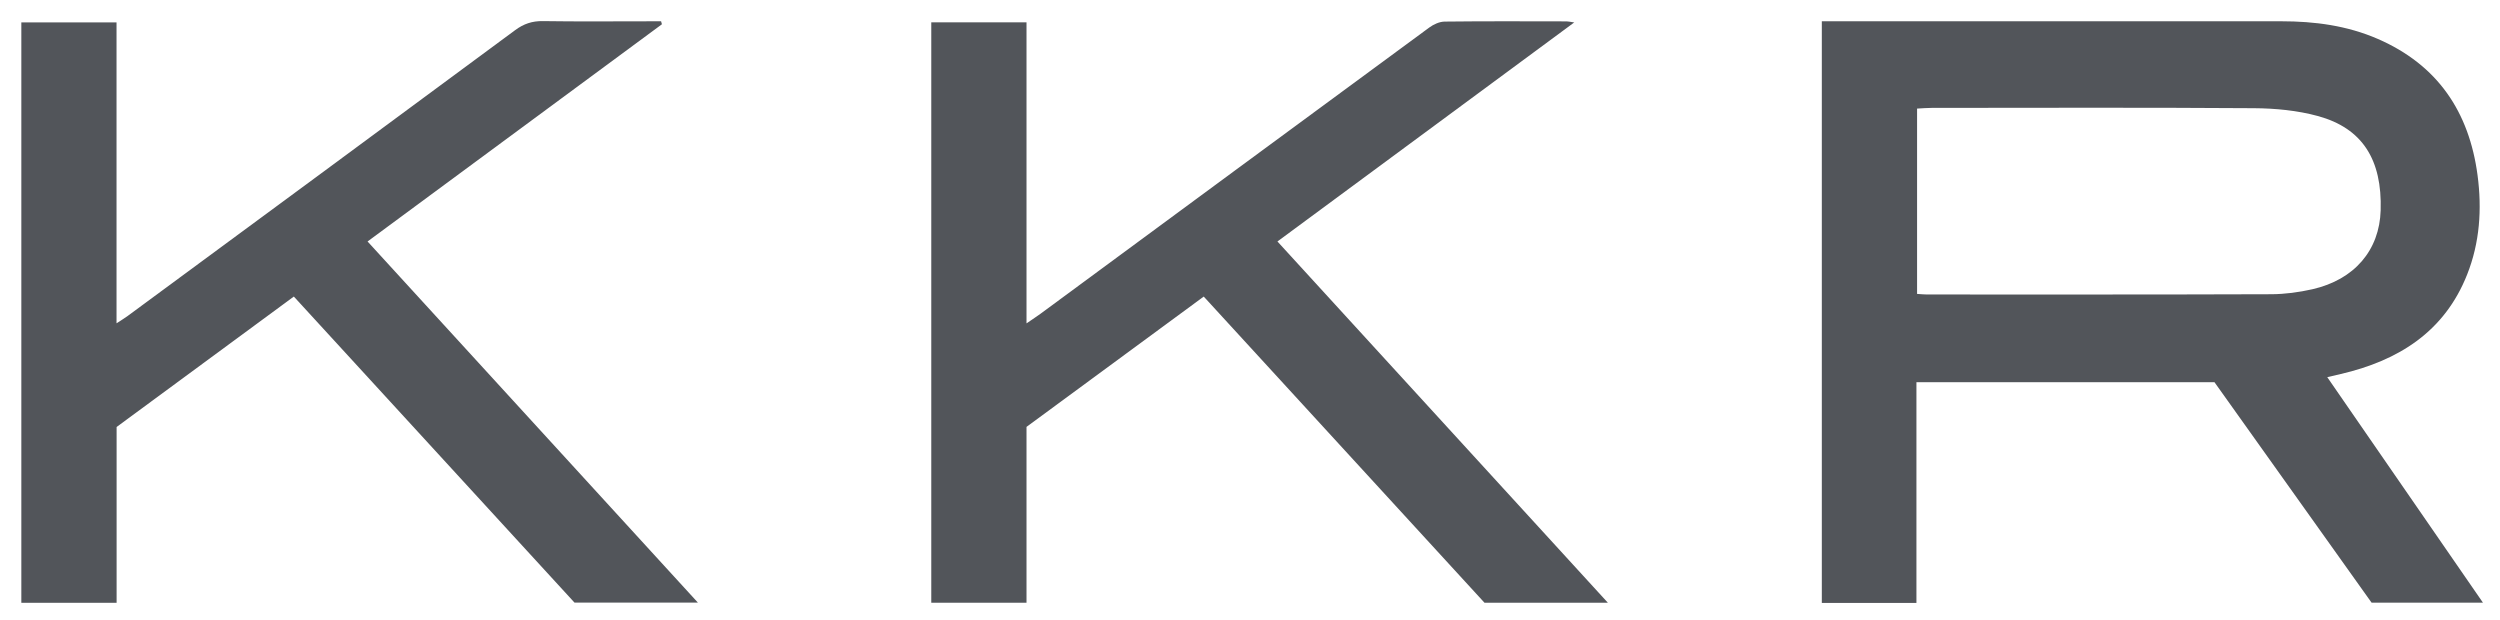 <svg xmlns="http://www.w3.org/2000/svg" width="129" height="32" viewBox="0 0 129 32" fill="none"><path d="M94.007 1.099C94.306 1.099 94.553 1.099 94.801 1.099C102.442 1.099 110.081 1.102 117.721 1.098C119.437 1.098 121.11 1.319 122.695 2.008C125.786 3.353 127.41 5.776 127.842 9.045C128.073 10.789 127.958 12.519 127.304 14.167C126.132 17.125 123.761 18.605 120.78 19.3C120.58 19.347 120.381 19.393 120.087 19.462C122.775 23.356 125.418 27.185 128.121 31.099H122.375C119.674 27.309 116.968 23.511 114.266 19.72H98.888V31.11H94.006V1.099H94.007ZM98.922 15.166C99.144 15.179 99.288 15.196 99.435 15.196C105.355 15.196 111.275 15.203 117.196 15.182C117.903 15.179 118.623 15.082 119.314 14.926C121.489 14.433 122.781 12.913 122.842 10.854C122.922 8.241 121.904 6.616 119.602 5.987C118.545 5.699 117.411 5.591 116.31 5.583C110.769 5.544 105.226 5.564 99.683 5.567C99.437 5.567 99.19 5.589 98.921 5.603V15.166H98.922Z" fill="#52555A"></path><path d="M34.155 1.252C29.117 4.969 24.078 8.688 18.966 12.46C24.642 18.665 30.286 24.836 36.012 31.095H29.645C24.86 25.879 20.035 20.617 15.162 15.302C12.106 17.551 9.074 19.782 6.017 22.032V31.105H1.101V1.156H6.013V16.683C6.274 16.511 6.439 16.414 6.591 16.301C13.257 11.391 19.922 6.483 26.577 1.559C27.024 1.227 27.464 1.08 28.018 1.089C29.824 1.117 31.629 1.099 33.435 1.099C33.661 1.099 33.886 1.099 34.112 1.099C34.126 1.151 34.14 1.201 34.155 1.252Z" fill="#52555A"></path><path d="M52.969 16.686C53.304 16.455 53.507 16.324 53.701 16.182C60.383 11.259 67.064 6.333 73.752 1.419C73.973 1.257 74.275 1.118 74.54 1.114C76.639 1.089 78.739 1.1 80.839 1.103C80.918 1.103 80.998 1.124 81.23 1.158C76.085 4.955 71.038 8.679 65.916 12.46C71.594 18.666 77.235 24.834 82.966 31.101H76.6C71.826 25.895 66.999 20.633 62.113 15.303C59.062 17.547 56.033 19.774 52.968 22.027V31.1H48.054V1.151H52.968V16.685L52.969 16.686Z" fill="#52555A"></path></svg>